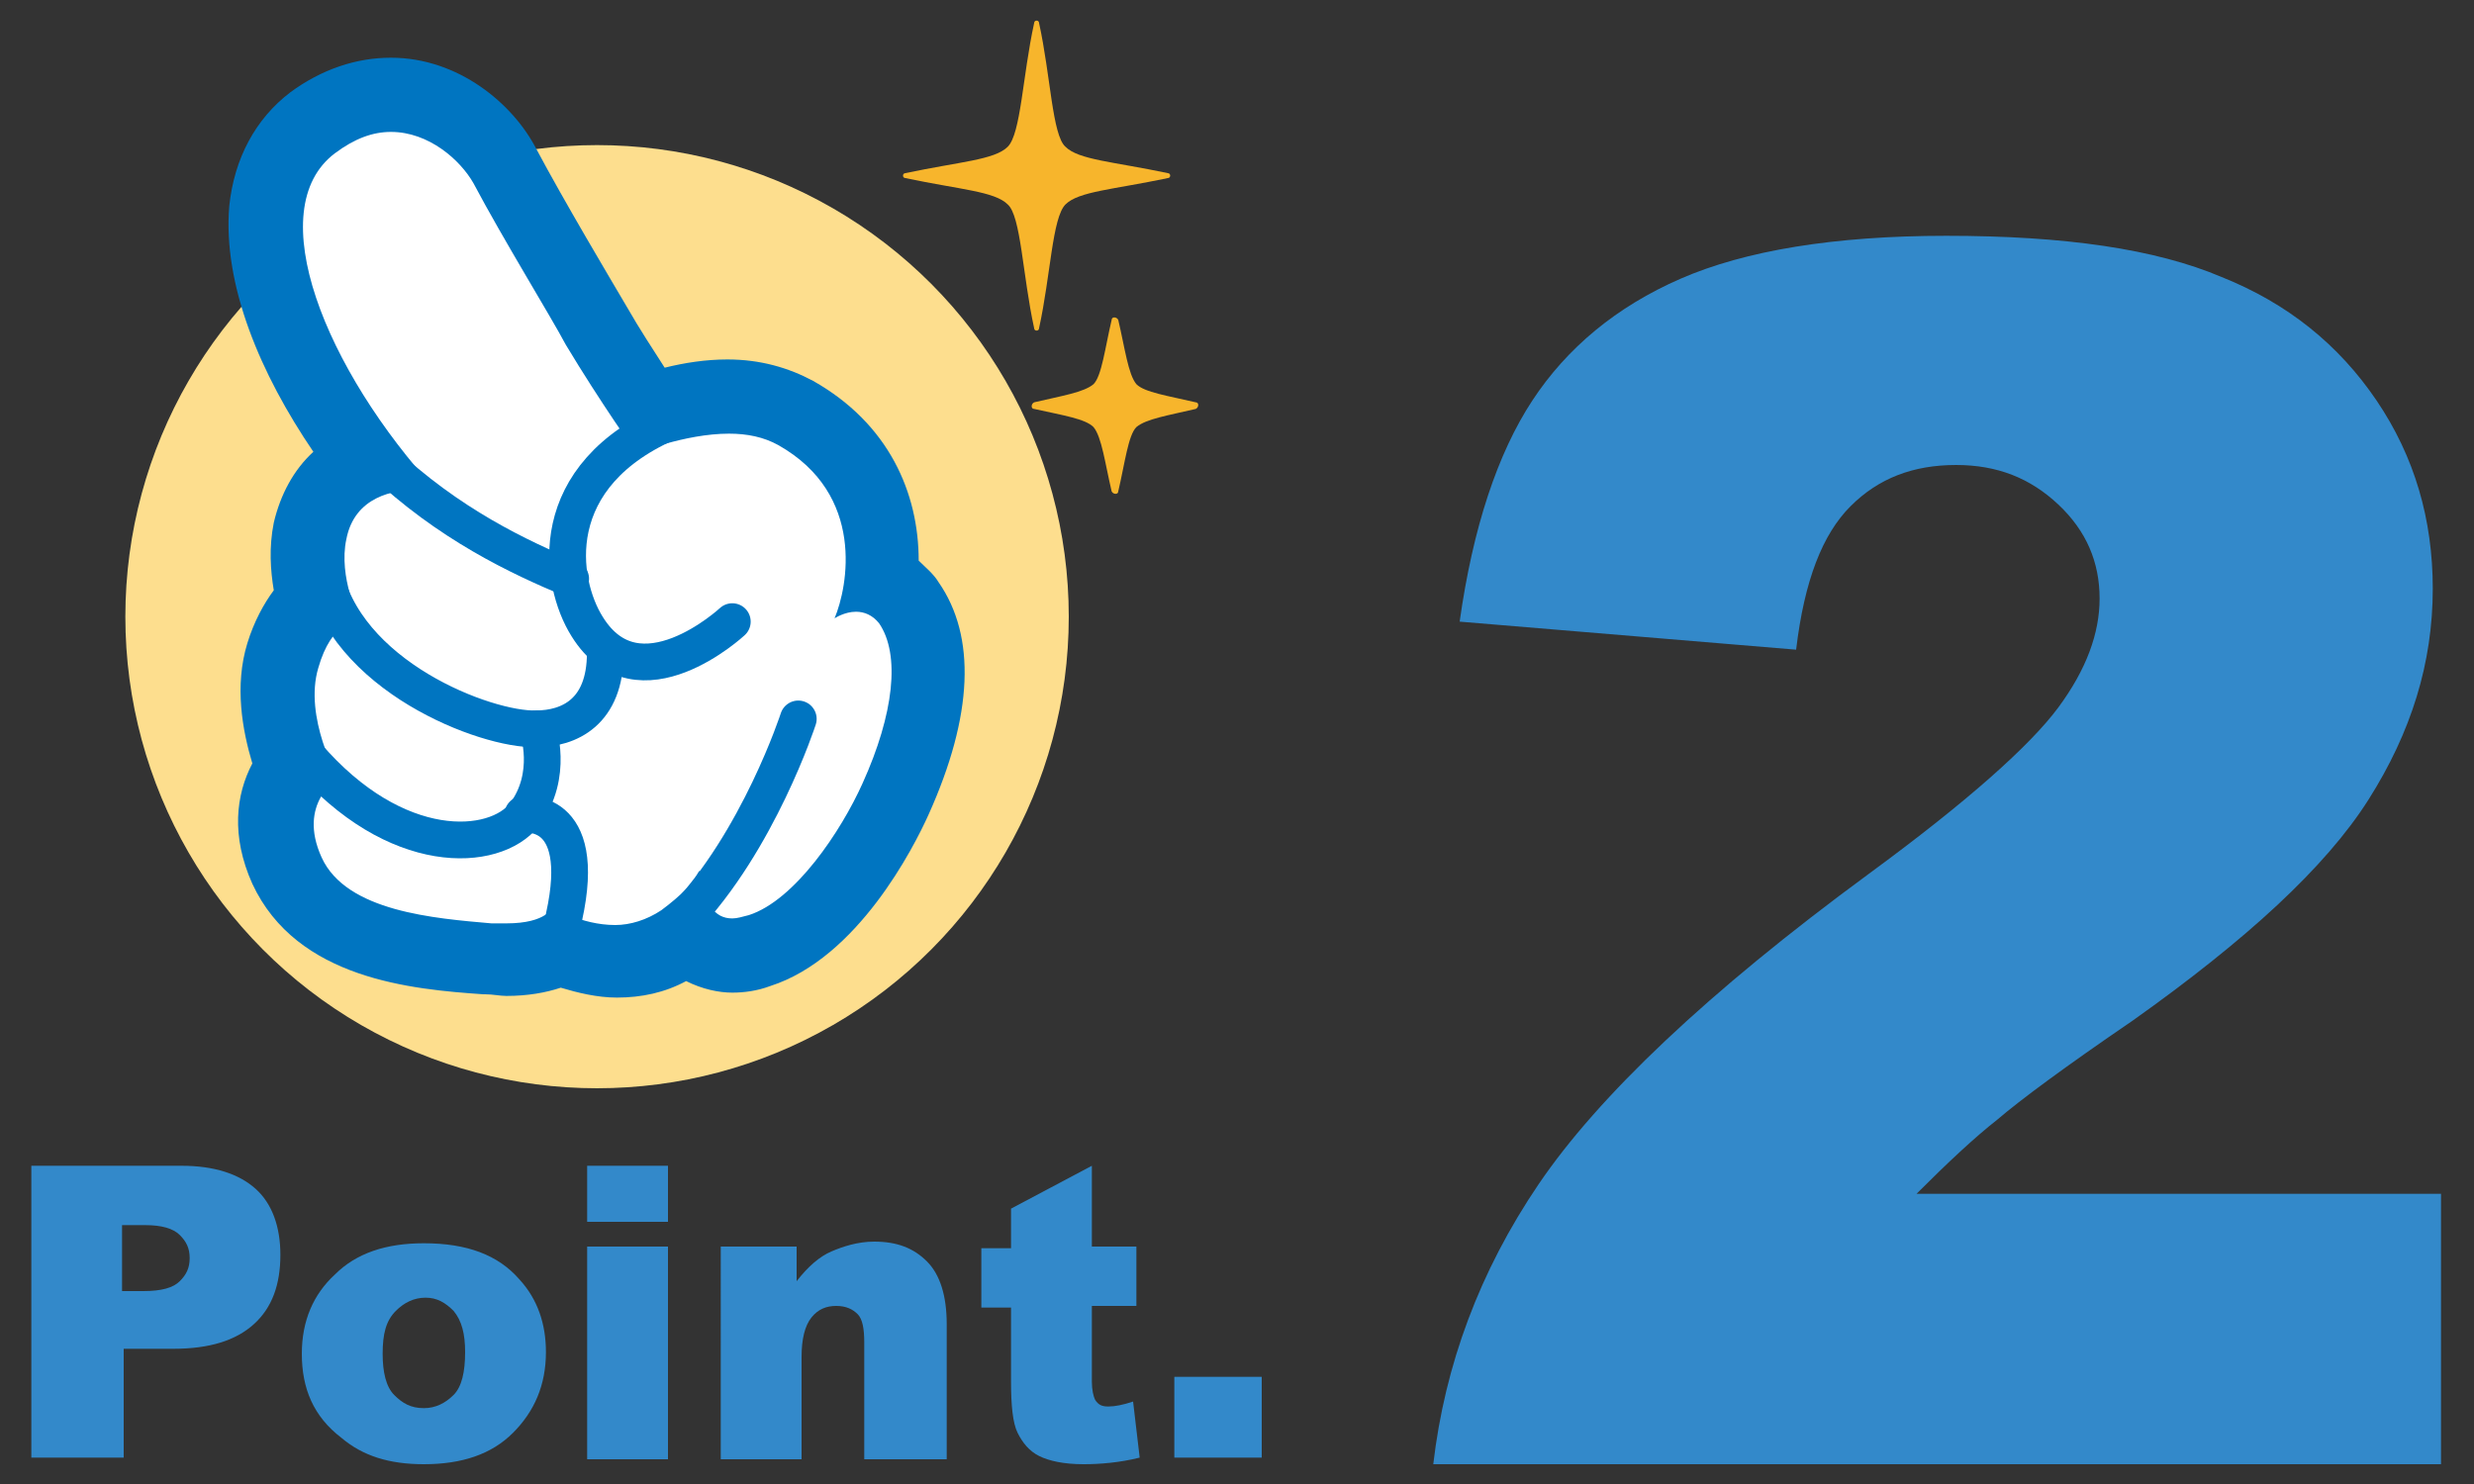 <?xml version="1.0" encoding="utf-8"?>
<!-- Generator: Adobe Illustrator 27.7.0, SVG Export Plug-In . SVG Version: 6.00 Build 0)  -->
<svg version="1.1" id="レイヤー_1" xmlns="http://www.w3.org/2000/svg" xmlns:xlink="http://www.w3.org/1999/xlink" x="0px"
	 y="0px" width="150px" height="90px" viewBox="0 0 150 90" enable-background="new 0 0 150 90" xml:space="preserve">
<rect x="0" y="0" width="150" height="90" fill="#333333" stroke="none"/>
<rect fill="none" width="150" height="90"/>
<g>
	<g>
		<path fill="#3389CA" d="M1.9,70.7H11c2,0,3.5,0.5,4.5,1.4c1,0.9,1.5,2.3,1.5,4c0,1.8-0.5,3.2-1.6,4.2c-1.1,1-2.7,1.5-4.9,1.5h-3
			v6.6H1.9V70.7z M7.4,78.3h1.3c1.1,0,1.8-0.2,2.2-0.6c0.4-0.4,0.6-0.8,0.6-1.4c0-0.6-0.2-1-0.6-1.4c-0.4-0.4-1.1-0.6-2.1-0.6H7.4
			V78.3z"/>
		<path fill="#3389CA" d="M18.3,82.1c0-2,0.7-3.6,2-4.8c1.3-1.3,3.1-1.9,5.4-1.9c2.6,0,4.5,0.7,5.8,2.2c1.1,1.2,1.6,2.7,1.6,4.4
			c0,2-0.7,3.6-2,4.9c-1.3,1.3-3.1,1.9-5.4,1.9c-2.1,0-3.7-0.5-5-1.6C19,85.9,18.3,84.2,18.3,82.1z M23.2,82.1c0,1.1,0.2,2,0.7,2.5
			c0.5,0.5,1,0.8,1.8,0.8c0.7,0,1.3-0.3,1.8-0.8s0.7-1.4,0.7-2.6c0-1.1-0.2-1.9-0.7-2.5c-0.5-0.5-1-0.8-1.7-0.8
			c-0.7,0-1.3,0.3-1.8,0.8C23.4,80.1,23.2,80.9,23.2,82.1z"/>
		<path fill="#3389CA" d="M35.6,70.7h4.9v3.4h-4.9V70.7z M35.6,75.6h4.9v12.9h-4.9V75.6z"/>
		<path fill="#3389CA" d="M43.7,75.6h4.6v2.1c0.7-0.9,1.4-1.5,2.1-1.8s1.6-0.6,2.6-0.6c1.4,0,2.4,0.4,3.2,1.2s1.2,2.1,1.2,3.8v8.2
			h-5v-7.1c0-0.8-0.1-1.4-0.4-1.7s-0.7-0.5-1.3-0.5c-0.6,0-1.1,0.2-1.5,0.7s-0.6,1.3-0.6,2.4v6.2h-4.9V75.6z"/>
		<path fill="#3389CA" d="M66.2,70.7v4.9h2.7v3.6h-2.7v4.6c0,0.5,0.1,0.9,0.2,1.1c0.2,0.3,0.4,0.4,0.8,0.4c0.4,0,0.9-0.1,1.5-0.3
			l0.4,3.4c-1.2,0.3-2.4,0.4-3.4,0.4c-1.2,0-2.1-0.2-2.7-0.5c-0.6-0.3-1-0.8-1.3-1.4s-0.4-1.7-0.4-3.1v-4.5h-1.8v-3.6h1.8v-2.4
			L66.2,70.7z"/>
		<path fill="#3389CA" d="M71.2,83.5h5.3v4.9h-5.3V83.5z"/>
	</g>
	<g>
		<path fill="#3389CA" d="M148,88.8H86.9c0.7-6,2.8-11.7,6.4-17c3.6-5.3,10.2-11.6,20-18.8c6-4.4,9.8-7.8,11.5-10.1
			c1.7-2.3,2.5-4.5,2.5-6.6c0-2.2-0.8-4.1-2.5-5.7c-1.7-1.6-3.7-2.4-6.2-2.4c-2.6,0-4.7,0.8-6.4,2.5s-2.8,4.5-3.3,8.7l-20.4-1.7
			c0.8-5.7,2.3-10.2,4.4-13.4c2.1-3.2,5.1-5.7,9-7.4c3.9-1.7,9.3-2.6,16.1-2.6c7.2,0,12.7,0.8,16.7,2.5c4,1.6,7.1,4.1,9.4,7.5
			c2.3,3.4,3.4,7.2,3.4,11.4c0,4.5-1.3,8.7-3.9,12.8c-2.6,4.1-7.4,8.5-14.3,13.4c-4.1,2.8-6.8,4.8-8.2,6c-1.4,1.1-3,2.6-4.9,4.5H148
			V88.8z"/>
	</g>
	<g>
		<ellipse fill="#FDDE8E" cx="36.2" cy="37.4" rx="28.6" ry="28.6"/>
		<g>
			<g>
				<path fill="#FFFFFF" d="M37.4,58.2c-1.4,0-2.6-0.3-3.5-0.7c-0.7,0.4-1.8,0.7-3.2,0.7c-0.3,0-0.7,0-1.1-0.1
					c-3.8-0.3-10.1-0.9-12.1-5.3c-1.2-2.7-0.6-4.8,0.4-6.2c-0.7-1.7-1.4-4.3-0.6-6.9c0.5-1.6,1.2-2.6,1.9-3.3
					c-0.4-1.2-0.6-2.7-0.3-4.3c0.4-2,1.6-3.4,3.4-4.2c-4.1-5.4-6.4-11.1-6-15.3c0.2-2.3,1.2-4.1,2.8-5.3c1.5-1.1,3.1-1.7,4.7-1.7
					c3.2,0,5.9,2.2,7,4.2c1.8,3.3,4.6,8,5.6,9.7c1.2,2,2.4,3.9,3.3,5.1c1.2-0.4,3-0.8,4.8-0.8c1.6,0,2.9,0.3,4.1,1
					c4.6,2.6,5.5,6.9,5.1,10.2c0.7,0.3,1.2,0.8,1.7,1.4c1.8,2.6,1.5,6.8-0.8,11.9c-0.4,0.8-3.6,7.8-8.2,9.2
					c-0.6,0.2-1.1,0.3-1.7,0.3c-1.2,0-2.1-0.5-2.7-1.1c-0.1,0.1-0.2,0.1-0.3,0.2C40.3,57.8,38.9,58.2,37.4,58.2z"/>
				<path fill="#0075C1" d="M23.7,8c2.3,0,4.2,1.7,5,3.1c1.8,3.4,4.7,8.1,5.6,9.8c2.1,3.5,4.3,6.6,4.3,6.6s2.9-1.2,5.6-1.2
					c1.1,0,2.1,0.2,3,0.7c5.3,3,4.2,8.6,3.4,10.5c0,0,0.6-0.4,1.3-0.4c0.5,0,1,0.2,1.4,0.7c1.3,1.9,0.9,5.5-1,9.7
					c-1.3,2.9-4.1,7.1-6.9,8c-0.4,0.1-0.7,0.2-1,0.2c-1.1,0-1.7-0.9-2-2.9c-0.4,0.8-1.1,1.5-2.3,2.4c-0.9,0.6-1.9,0.9-2.8,0.9
					c-2.1,0-3.8-1.1-3.8-1.1S33.2,56,30.7,56c-0.3,0-0.6,0-0.9,0c-3.4-0.3-8.8-0.7-10.3-4s1-4.8,1-4.8s-2.1-3.7-1.2-6.7
					c0.8-2.8,2.3-2.9,2.5-2.9c0,0,0,0,0,0S20.5,35,21,32.7c0.5-2.6,2.9-3,4.3-3c0.7,0,1.2,0.1,1.2,0.1c-6.8-7.4-10.7-17.1-6.2-20.5
					C21.5,8.4,22.6,8,23.7,8 M23.7,3.5c-2.1,0-4.2,0.7-6.1,2.1c-2.1,1.6-3.4,4-3.7,6.9c-0.4,4.8,1.9,10.2,5.1,14.9
					c-1.2,1.1-2,2.6-2.4,4.3c-0.3,1.5-0.2,2.9,0,4.1c-0.6,0.8-1.2,1.9-1.6,3.2c-0.8,2.6-0.3,5.3,0.3,7.3c-1,1.9-1.3,4.4,0,7.3
					C18,59.4,25,60,29.3,60.3l0.1,0c0.5,0,0.9,0.1,1.3,0.1c1.3,0,2.4-0.2,3.3-0.5c1,0.3,2.2,0.6,3.4,0.6c1.5,0,2.9-0.3,4.2-1
					c1,0.5,2,0.7,2.8,0.7c0.7,0,1.5-0.1,2.3-0.4c5.3-1.7,8.7-8.4,9.6-10.4c2.7-6,2.9-10.8,0.6-14.1c-0.3-0.5-0.8-0.9-1.2-1.3
					c0-4.1-1.8-8.3-6.4-10.9c-1.5-0.8-3.2-1.3-5.2-1.3c-1.3,0-2.6,0.2-3.8,0.5c-0.7-1.1-1.5-2.3-2.3-3.7c-1-1.7-3.8-6.4-5.5-9.6
					C31.1,6.3,27.8,3.5,23.7,3.5L23.7,3.5z"/>
			</g>
			<path fill="none" stroke="#0075C1" stroke-width="2.228" stroke-linecap="round" stroke-miterlimit="10" d="M40.8,25.5
				c-7.9,3.3-6.9,9.8-5.2,12.5c3.1,5,8.8-0.3,8.8-0.3"/>
			<path fill="none" stroke="#0075C1" stroke-width="2.228" stroke-linecap="round" stroke-miterlimit="10" d="M34.6,35.1
				c-3.1-1.3-7.4-3.3-11.5-7.2"/>
			<path fill="none" stroke="#0075C1" stroke-width="2.228" stroke-linecap="round" stroke-miterlimit="10" d="M19.6,34.5
				c1.2,6.5,9.9,9.8,12.9,9.7c2,0,4.2-1,4.2-4.6"/>
			<path fill="none" stroke="#0075C1" stroke-width="2.228" stroke-linecap="round" stroke-miterlimit="10" d="M18.6,45.8
				c5.4,6.3,11.4,5.9,13.2,3.6c1.8-2.4,0.8-5.2,0.8-5.2"/>
			<path fill="none" stroke="#0075C1" stroke-width="2.228" stroke-linecap="round" stroke-miterlimit="10" d="M31.7,49.4
				c0,0,4-0.6,2.5,6.2"/>
			<path fill="none" stroke="#0075C1" stroke-width="2.228" stroke-linecap="round" stroke-miterlimit="10" d="M48.4,43.6
				c0,0-2.4,7.4-7,12.2"/>
		</g>
		<g>
			<path fill="#F7B52C" d="M70.8,10.5c0.2,0,0.2,0.3,0,0.3c-3.3,0.7-5.4,0.8-6.2,1.6c-0.8,0.8-0.9,4.3-1.6,7.5c0,0.2-0.3,0.2-0.3,0
				c-0.7-3.2-0.8-6.8-1.6-7.5c-0.8-0.8-2.9-0.9-6.2-1.6c-0.2,0-0.2-0.3,0-0.3c3.3-0.7,5.4-0.8,6.2-1.6c0.8-0.8,0.9-4.3,1.6-7.5
				c0-0.2,0.3-0.2,0.3,0c0.7,3.2,0.8,6.8,1.6,7.5C65.4,9.7,67.5,9.8,70.8,10.5z"/>
			<path fill="#F7B52C" d="M72.5,24.4c0.2,0,0.2,0.3,0,0.4c-1.7,0.4-3,0.6-3.6,1.1c-0.5,0.5-0.7,2.2-1.1,3.9c0,0.2-0.3,0.2-0.4,0
				c-0.4-1.7-0.6-3.3-1.1-3.9c-0.5-0.5-1.8-0.7-3.6-1.1c-0.2,0-0.2-0.3,0-0.4c1.7-0.4,3-0.6,3.6-1.1c0.5-0.5,0.7-2.2,1.1-3.9
				c0-0.2,0.3-0.2,0.4,0c0.4,1.7,0.6,3.3,1.1,3.9C69.4,23.8,70.8,24,72.5,24.4z"/>
		</g>
	</g>
</g>
</svg>
